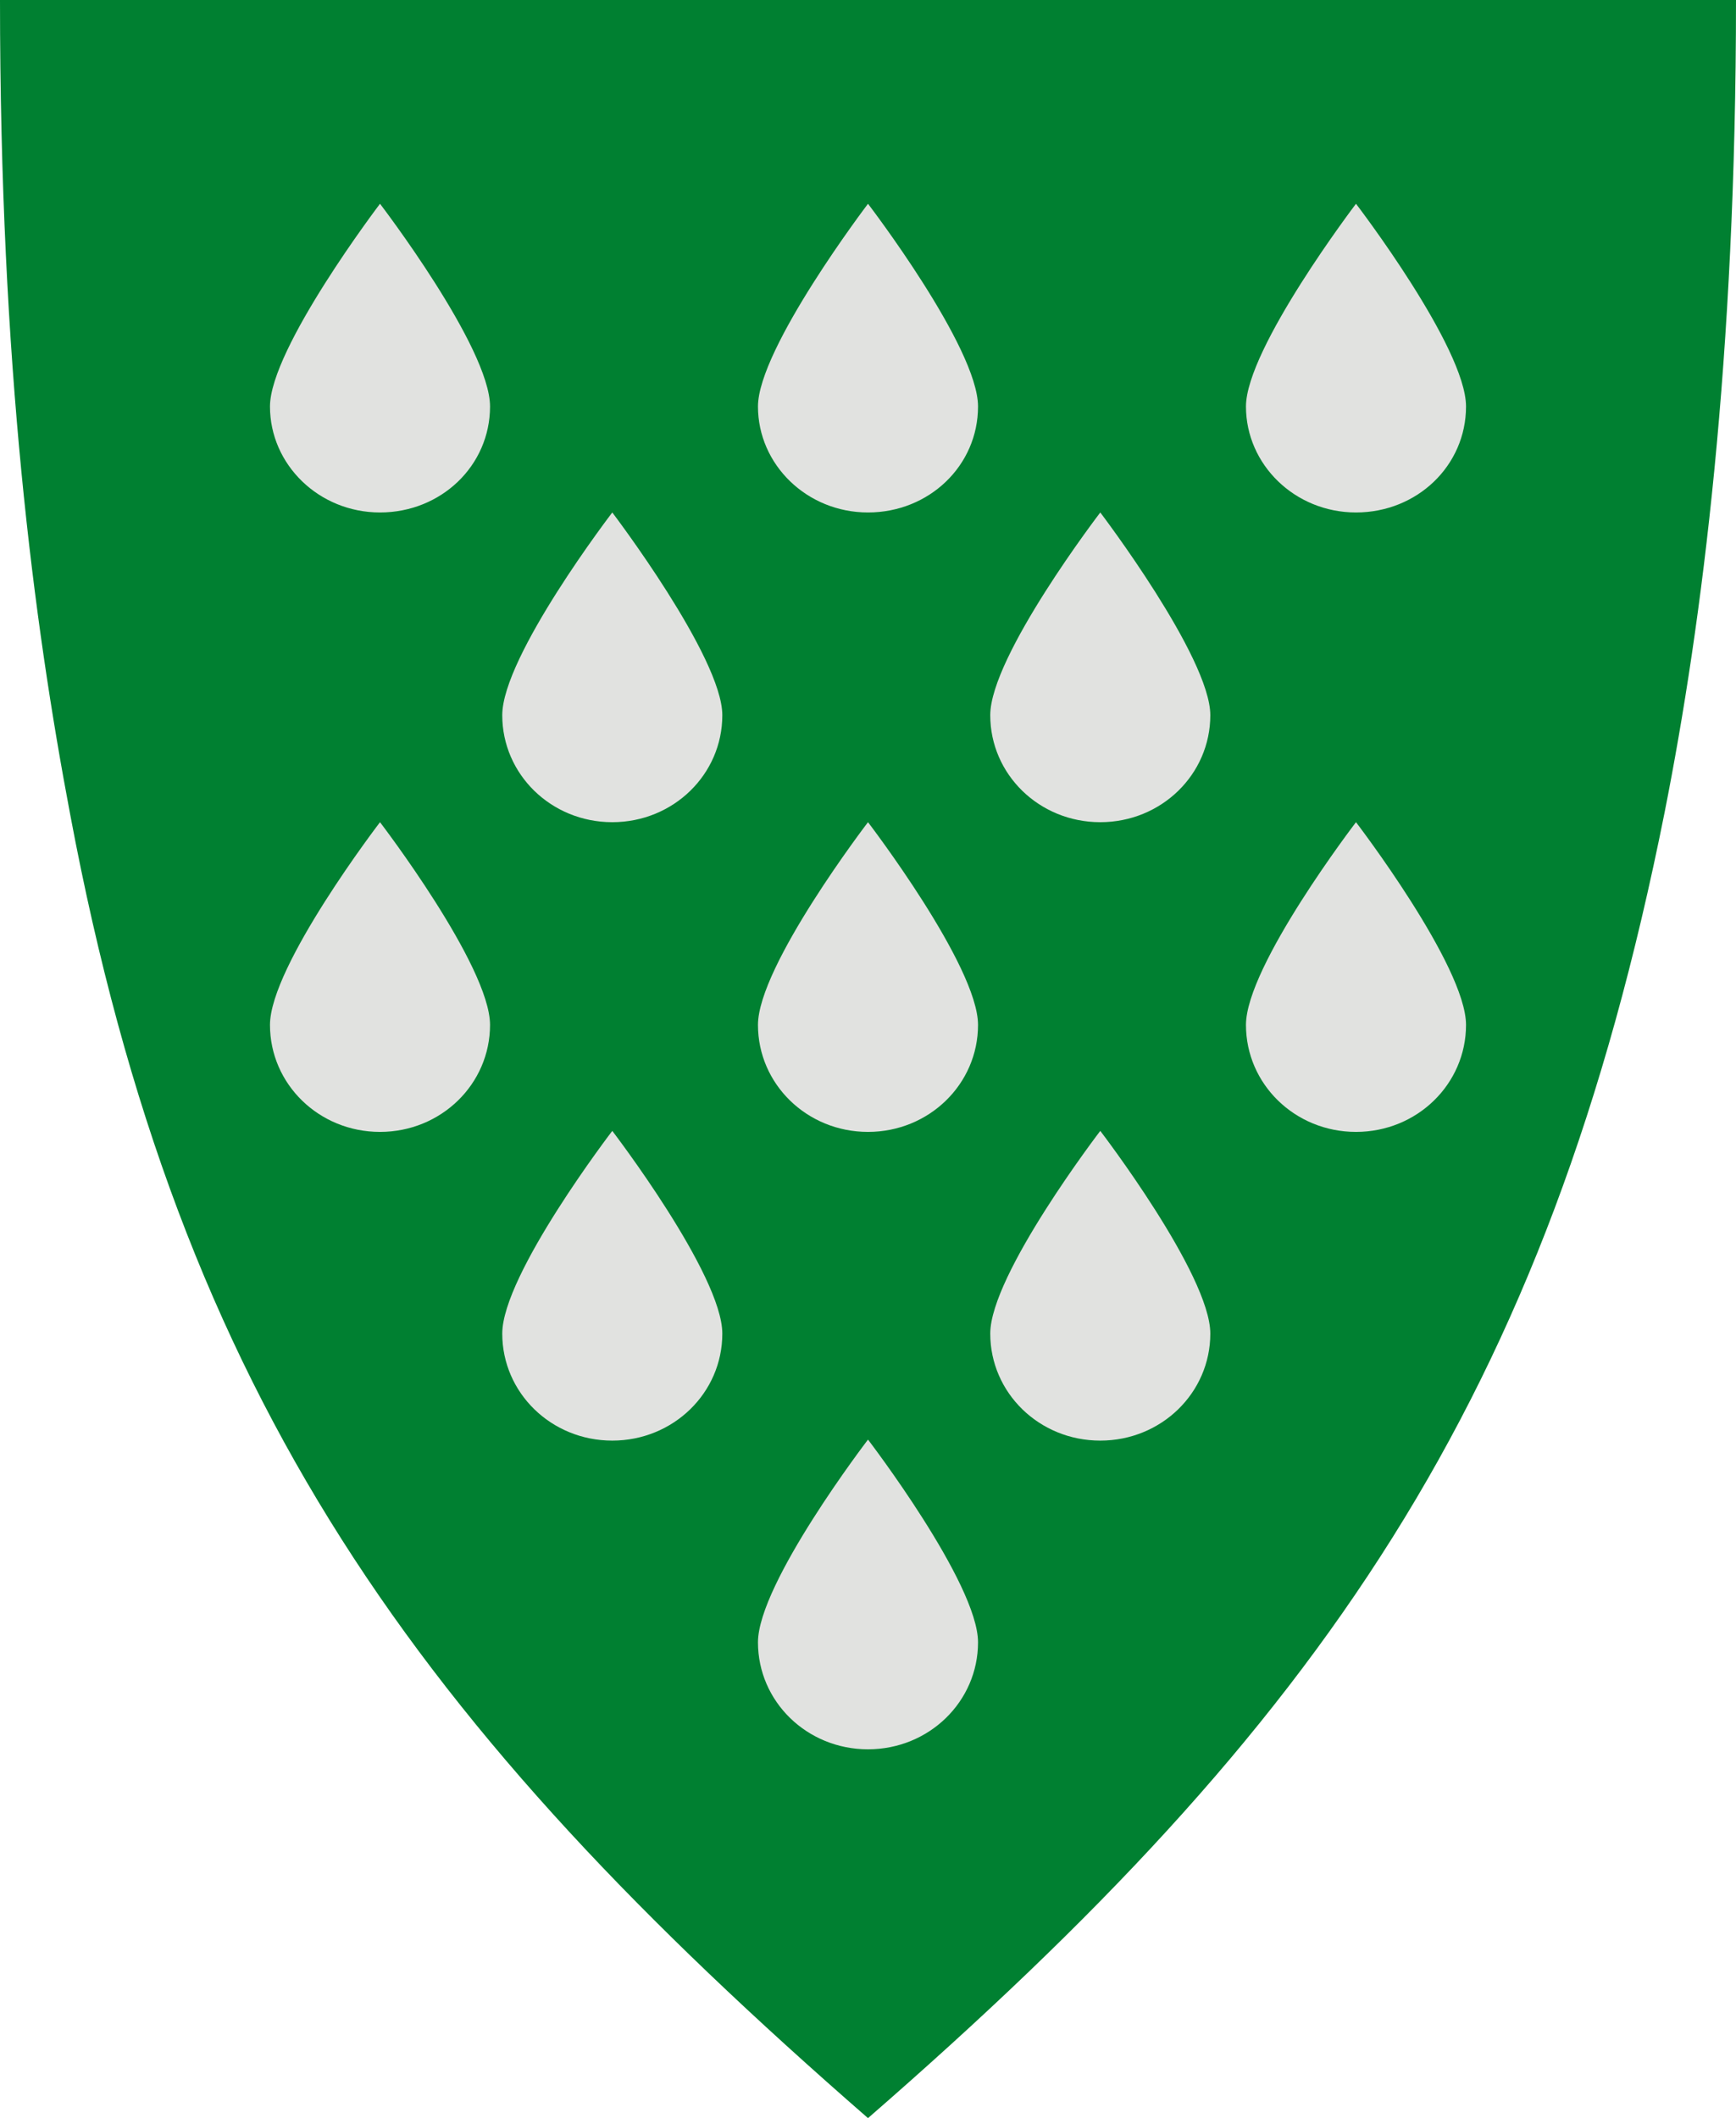 <?xml version="1.0" encoding="utf-8"?>
<!-- Generator: Adobe Illustrator 28.3.0, SVG Export Plug-In . SVG Version: 6.00 Build 0)  -->
<svg version="1.1" id="Layer_1" xmlns="http://www.w3.org/2000/svg" xmlns:xlink="http://www.w3.org/1999/xlink" x="0px" y="0px"
	 viewBox="0 0 170.4 207.9" style="enable-background:new 0 0 170.4 207.9;" xml:space="preserve">
<style type="text/css">
	.st0{fill:#008031;}
	.st1{fill:#E1E2E0;}
</style>
<path class="st0" d="M85.2,207.9C41,169.4,17.7,137.5,6.9,80C3.3,61,0,35.8,0,0h170.4c0,35.1-3.3,61-7,79.7
	C151.9,137.4,129.7,169.2,85.2,207.9L85.2,207.9z"/>
<g>
	<g>
		<path class="st1" d="M48.1,39.9c0,5.8-4.8,10.4-10.8,10.4s-10.8-4.7-10.8-10.4S37.3,20,37.3,20S48.1,34.1,48.1,39.9z"/>
		<path class="st1" d="M96,39.9c0,5.8-4.8,10.4-10.8,10.4s-10.8-4.7-10.8-10.4S85.2,20,85.2,20S96,34.1,96,39.9z"/>
		<path class="st1" d="M143.9,39.9c0,5.8-4.8,10.4-10.8,10.4s-10.8-4.7-10.8-10.4S133.1,20,133.1,20S143.9,34.1,143.9,39.9z"/>
	</g>
	<g>
		<path class="st1" d="M48.1,100.6c0,5.8-4.8,10.5-10.8,10.5s-10.8-4.7-10.8-10.5s10.8-19.9,10.8-19.9S48.1,94.8,48.1,100.6z"/>
		<path class="st1" d="M96,100.6c0,5.8-4.8,10.5-10.8,10.5s-10.8-4.7-10.8-10.5s10.8-19.9,10.8-19.9S96,94.8,96,100.6z"/>
		<path class="st1" d="M96,161.2c0,5.8-4.8,10.5-10.8,10.5s-10.8-4.7-10.8-10.5s10.8-19.9,10.8-19.9S96,155.4,96,161.2z"/>
		<path class="st1" d="M143.9,100.6c0,5.8-4.8,10.5-10.8,10.5s-10.8-4.7-10.8-10.5s10.8-19.9,10.8-19.9S143.9,94.8,143.9,100.6z"/>
		<path class="st1" d="M70.9,130.9c0,5.8-4.8,10.5-10.8,10.5s-10.8-4.7-10.8-10.5S60.1,111,60.1,111S70.9,125.1,70.9,130.9z"/>
		<path class="st1" d="M118.8,130.9c0,5.8-4.8,10.5-10.8,10.5s-10.8-4.7-10.8-10.5S108,111,108,111S118.8,125.1,118.8,130.9z"/>
	</g>
	<g>
		<path class="st1" d="M70.9,70.2c0,5.8-4.8,10.5-10.8,10.5S49.3,76,49.3,70.2s10.8-19.9,10.8-19.9S70.9,64.5,70.9,70.2z"/>
		<path class="st1" d="M118.8,70.2c0,5.8-4.8,10.5-10.8,10.5S97.2,76,97.2,70.2S108,50.3,108,50.3S118.8,64.5,118.8,70.2z"/>
	</g>
</g>
</svg>
